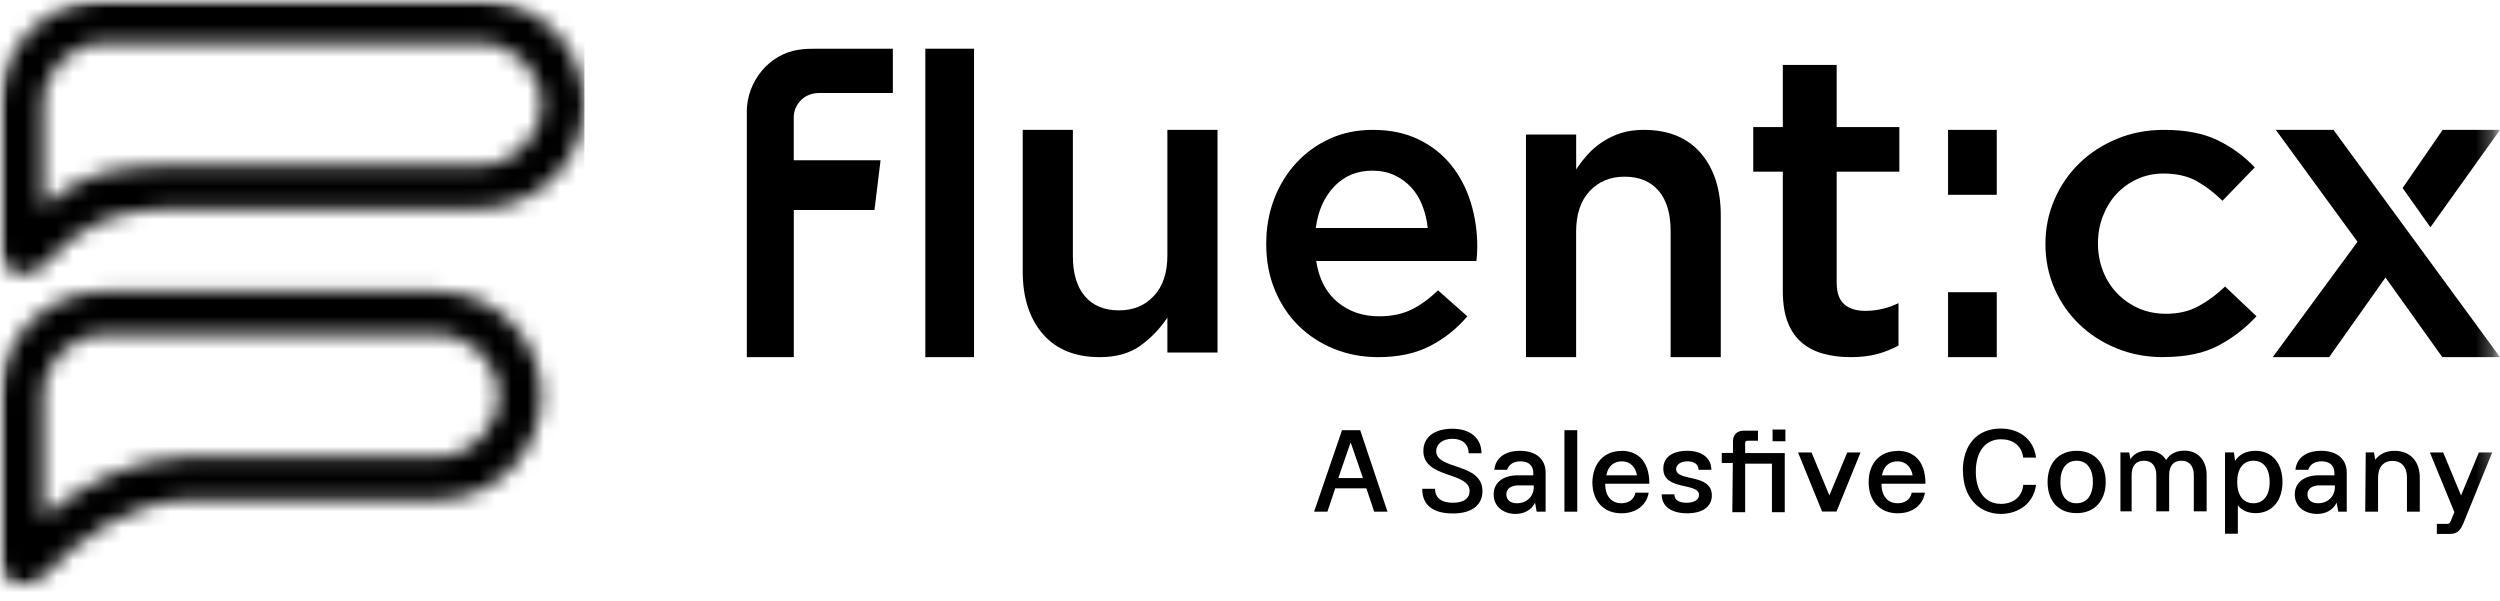 <svg xmlns="http://www.w3.org/2000/svg" fill="none" viewBox="0 0 154 37" height="37" width="154">
<g clip-path="url(#clip0_75_3706)">
<mask height="37" width="154" y="0" x="0" maskUnits="userSpaceOnUse" style="mask-type:luminance" id="mask0_75_3706">
<path fill="white" d="M153.72 0H0V36.57H153.72V0Z"></path>
</mask>
<g mask="url(#mask0_75_3706)">
<path fill="black" d="M82.659 26.5H83.789L85.469 31.52H84.649L84.169 30.08H82.249L81.769 31.52H80.949L82.669 26.5H82.659ZM83.959 29.45L83.199 27.25L82.439 29.45H83.949H83.959Z"></path>
<path fill="black" d="M87.609 30.11H88.399C88.399 30.66 88.779 30.97 89.499 30.97C90.219 30.97 90.529 30.66 90.529 30.25C90.529 29.05 87.679 29.49 87.679 27.78C87.679 26.92 88.369 26.41 89.469 26.41C90.569 26.41 91.259 26.99 91.259 27.92H90.469C90.469 27.37 90.089 27.03 89.469 27.03C88.849 27.03 88.469 27.37 88.469 27.79C88.469 28.96 91.319 28.48 91.319 30.26C91.319 31.08 90.699 31.63 89.499 31.63C88.189 31.63 87.609 31.05 87.609 30.12V30.11Z"></path>
<path fill="black" d="M92.01 30.45C92.01 29.73 92.59 29.279 93.49 29.279H94.45V29.14C94.45 28.689 94.18 28.419 93.66 28.419C93.21 28.419 92.94 28.63 92.84 28.939H92.05C92.12 28.22 92.7 27.77 93.63 27.77C94.63 27.77 95.21 28.29 95.21 29.11V31.52H94.66L94.56 30.97C94.32 31.419 93.91 31.66 93.32 31.66C92.56 31.63 92.01 31.18 92.01 30.459V30.45ZM93.45 31C94.03 31 94.48 30.59 94.48 30V29.899H93.55C93.07 29.899 92.79 30.11 92.79 30.45C92.79 30.79 93.03 31 93.44 31H93.45Z"></path>
<path fill="black" d="M96.369 26.5H97.159V31.52H96.369V26.5Z"></path>
<path fill="black" d="M99.88 27.77C100.81 27.77 101.6 28.32 101.6 29.799H98.88C98.88 30.559 99.26 31 99.88 31C100.33 31 100.67 30.759 100.74 30.349H101.56C101.42 31.14 100.77 31.619 99.88 31.619C98.78 31.619 98.09 30.86 98.09 29.7C98.12 28.529 98.81 27.779 99.88 27.779V27.77ZM100.84 29.279C100.74 28.73 100.39 28.419 99.91 28.419C99.39 28.419 99.05 28.73 98.95 29.279H100.84Z"></path>
<path fill="black" d="M102.35 30.45H103.14C103.14 30.79 103.41 30.97 103.9 30.97C104.39 30.97 104.66 30.759 104.66 30.489C104.66 29.7 102.46 30.25 102.46 28.869C102.46 28.149 103.04 27.77 103.94 27.77C104.84 27.77 105.42 28.22 105.42 28.939H104.63C104.63 28.599 104.36 28.419 103.94 28.419C103.52 28.419 103.25 28.63 103.25 28.899C103.25 29.689 105.45 29.14 105.45 30.52C105.45 31.239 104.83 31.619 103.94 31.619C102.91 31.619 102.36 31.169 102.36 30.45H102.35Z"></path>
<path fill="black" d="M106.751 28.52H106.061V27.9H106.751V27.18C106.751 26.77 107.021 26.53 107.401 26.53H108.291V27.15H107.641C107.541 27.15 107.501 27.22 107.501 27.29V27.91H109.941V31.55H109.151V28.56H107.501V31.55H106.711L106.741 28.53L106.751 28.52ZM109.191 26.46H109.981V27.18H109.191V26.46Z"></path>
<path fill="black" d="M110.77 27.87H111.59L112.69 30.52L113.79 27.87H114.61L113.13 31.51H112.24L110.76 27.87H110.77Z"></path>
<path fill="black" d="M116.889 27.77C117.819 27.77 118.609 28.32 118.609 29.799H115.899C115.899 30.559 116.279 31 116.899 31C117.349 31 117.689 30.759 117.759 30.349H118.579C118.439 31.14 117.789 31.619 116.899 31.619C115.799 31.619 115.109 30.86 115.109 29.7C115.109 28.54 115.799 27.779 116.899 27.779L116.889 27.77ZM117.819 29.279C117.719 28.73 117.369 28.419 116.889 28.419C116.369 28.419 116.029 28.73 115.929 29.279H117.819Z"></path>
<path fill="black" d="M120.91 29.009C120.91 27.389 121.8 26.399 123.25 26.399C124.38 26.399 125.28 27.049 125.42 28.189H124.63C124.53 27.429 123.98 27.059 123.26 27.059C122.3 27.059 121.71 27.819 121.71 29.049C121.71 30.279 122.29 31.039 123.26 31.039C123.98 31.039 124.57 30.629 124.63 29.869H125.42C125.28 30.969 124.39 31.659 123.22 31.659C121.85 31.629 120.92 30.589 120.92 29.009H120.91Z"></path>
<path fill="black" d="M126.131 29.689C126.131 28.52 126.821 27.77 127.921 27.77C129.021 27.77 129.711 28.529 129.711 29.689C129.711 30.849 129.021 31.61 127.921 31.61C126.821 31.61 126.131 30.89 126.131 29.689ZM127.921 31C128.541 31 128.921 30.52 128.921 29.689C128.921 28.86 128.541 28.38 127.921 28.38C127.301 28.38 126.921 28.86 126.921 29.689C126.921 30.52 127.261 31 127.921 31Z"></path>
<path fill="black" d="M130.639 27.87H131.159L131.229 28.28C131.469 27.94 131.809 27.76 132.299 27.76C132.819 27.76 133.229 27.97 133.429 28.34C133.669 27.96 134.049 27.76 134.559 27.76C135.379 27.76 135.929 28.34 135.929 29.27V31.5H135.139V29.27C135.139 28.72 134.869 28.38 134.379 28.38C133.889 28.38 133.619 28.69 133.619 29.27V31.5H132.829V29.27C132.829 28.72 132.559 28.38 132.069 28.38C131.579 28.38 131.309 28.69 131.309 29.27V31.5H130.619V27.86L130.639 27.87Z"></path>
<path fill="black" d="M137.061 27.869H137.611L137.681 28.39C137.951 27.98 138.371 27.77 138.951 27.77C139.951 27.77 140.601 28.529 140.601 29.689C140.601 30.849 139.951 31.61 138.951 31.61C138.471 31.61 138.091 31.439 137.851 31.13V32.88H137.061V27.86V27.869ZM138.811 31C139.431 31 139.811 30.52 139.811 29.689C139.811 28.86 139.431 28.38 138.811 28.38C138.191 28.38 137.811 28.86 137.811 29.689C137.811 30.52 138.191 31 138.811 31Z"></path>
<path fill="black" d="M141.359 30.45C141.359 29.73 141.939 29.279 142.839 29.279H143.799V29.14C143.799 28.689 143.529 28.419 143.009 28.419C142.559 28.419 142.289 28.63 142.189 28.939H141.399C141.469 28.22 142.049 27.77 142.979 27.77C143.979 27.77 144.559 28.29 144.559 29.11V31.52H144.039L143.939 30.97C143.699 31.419 143.289 31.66 142.699 31.66C141.909 31.63 141.359 31.18 141.359 30.459V30.45ZM142.799 31C143.379 31 143.829 30.59 143.829 30V29.899H142.899C142.419 29.899 142.139 30.11 142.139 30.45C142.139 30.79 142.379 31 142.789 31H142.799Z"></path>
<path fill="black" d="M145.719 27.869H146.239L146.309 28.32C146.579 27.98 146.959 27.77 147.509 27.77C148.439 27.77 149.059 28.39 149.059 29.419V31.52H148.269V29.419C148.269 28.77 147.929 28.39 147.379 28.39C146.829 28.39 146.489 28.77 146.489 29.419V31.52H145.699L145.729 27.88L145.719 27.869Z"></path>
<path fill="black" d="M150.12 32.27H150.74C150.84 32.27 150.91 32.24 150.95 32.13L151.19 31.55L149.68 27.87H150.5L151.6 30.52L152.7 27.87H153.52L151.73 32.27C151.52 32.75 151.32 32.89 150.87 32.89H150.11V32.27H150.12Z"></path>
<mask height="37" width="36" y="0" x="0" maskUnits="userSpaceOnUse" style="mask-type:luminance" id="mask1_75_3706">
<path fill="white" d="M2.647 31.874C5.166 29.733 8.084 28.274 11.477 28.143C11.506 28.143 11.533 28.143 11.562 28.143H26.933C29.003 28.143 30.705 26.441 30.705 24.371C30.705 22.302 29.003 20.6 26.933 20.6H6.418C4.349 20.6 2.647 22.302 2.647 24.371V31.874ZM2.647 12.718C5.166 10.577 6.881 10.321 10.274 10.19C10.303 10.19 10.332 10.19 10.359 10.19H29.582C31.651 10.19 33.353 8.488 33.353 6.418C33.353 4.349 31.651 2.647 29.582 2.647H6.418C4.349 2.647 2.647 4.349 2.647 6.418V12.718ZM10.368 12.836C6.763 12.979 5.015 13.848 2.622 16.398C2.099 17.04 0.058 17.398 0 15.313V6.418C0 2.887 2.887 0 6.418 0H29.582C33.113 0 36 2.887 36 6.418C36 9.949 33.113 12.836 29.582 12.836H10.368ZM11.571 30.787C7.966 30.93 5.015 33.002 2.622 35.552C2.099 36.194 0.058 36.55 0 34.467V24.369C0 20.838 2.887 17.951 6.418 17.951H26.933C30.464 17.951 33.351 20.838 33.351 24.369C33.351 27.9 30.464 30.787 26.933 30.787H11.573H11.571Z"></path>
</mask>
<g mask="url(#mask1_75_3706)">
<path fill="black" d="M36.002 0H0V36.555H36.002V0Z"></path>
</g>
<path fill="black" d="M67.746 22C66.231 22 65.063 21.524 64.236 20.572C63.415 19.619 63 18.337 63 16.727V8H66.089V15.774C66.089 16.844 66.335 17.67 66.829 18.247C67.323 18.827 68.022 19.118 68.925 19.118C69.828 19.118 70.532 18.819 71.084 18.222C71.638 17.628 71.911 16.794 71.911 15.724V8H75V21.714H71.911V19.564C71.471 20.224 70.928 20.799 70.27 21.277C69.615 21.759 68.772 22 67.749 22"></path>
<path fill="black" d="M84.895 22C83.93 22 83.025 21.83 82.185 21.493C81.346 21.153 80.617 20.679 79.997 20.071C79.377 19.46 78.891 18.728 78.535 17.873C78.178 17.018 78 16.073 78 15.04V14.988C78 14.023 78.162 13.116 78.483 12.269C78.804 11.423 79.259 10.68 79.843 10.044C80.427 9.408 81.118 8.91 81.916 8.545C82.715 8.181 83.595 8 84.563 8C85.633 8 86.568 8.195 87.374 8.584C88.181 8.973 88.85 9.499 89.385 10.159C89.919 10.82 90.323 11.587 90.594 12.458C90.866 13.33 91 14.251 91 15.215C91 15.349 90.997 15.489 90.986 15.634C90.978 15.78 90.964 15.928 90.948 16.078H81.077C81.247 17.18 81.683 18.021 82.388 18.608C83.093 19.191 83.943 19.484 84.944 19.484C85.707 19.484 86.368 19.35 86.927 19.079C87.487 18.808 88.038 18.41 88.581 17.884L90.388 19.484C89.744 20.246 88.976 20.857 88.087 21.315C87.196 21.773 86.132 22 84.895 22ZM87.948 14.045C87.895 13.555 87.786 13.091 87.616 12.661C87.446 12.228 87.218 11.855 86.93 11.543C86.642 11.231 86.299 10.979 85.899 10.792C85.501 10.606 85.046 10.513 84.538 10.513C83.589 10.513 82.805 10.839 82.185 11.491C81.565 12.143 81.19 12.995 81.052 14.045H87.948Z"></path>
<path fill="black" d="M94.003 8.286H97.092V10.436C97.31 10.103 97.551 9.795 97.813 9.506C98.069 9.221 98.375 8.96 98.719 8.736C99.065 8.507 99.439 8.33 99.854 8.196C100.266 8.067 100.736 8 101.254 8C102.769 8 103.937 8.476 104.764 9.428C105.585 10.38 106 11.662 106 13.272V22H102.911V14.227C102.911 13.158 102.665 12.332 102.174 11.755C101.68 11.175 100.978 10.884 100.078 10.884C99.177 10.884 98.47 11.184 97.916 11.78C97.365 12.374 97.089 13.208 97.089 14.278V22H94V8.288L94.003 8.286Z"></path>
<path fill="black" d="M113.98 22C113.382 22 112.825 21.929 112.318 21.789C111.805 21.65 111.363 21.419 110.987 21.104C110.612 20.788 110.325 20.37 110.125 19.849C109.92 19.331 109.821 18.682 109.821 17.908V10.573H108V7.827H109.821V4H113.139V7.827H117V10.573H113.139V17.407C113.139 18.022 113.294 18.469 113.602 18.739C113.91 19.012 114.344 19.149 114.907 19.149C115.613 19.149 116.293 18.99 116.947 18.674V21.286C116.531 21.513 116.085 21.69 115.616 21.815C115.144 21.937 114.602 22 113.983 22"></path>
<path fill="black" d="M123 8H120V12H123V8Z"></path>
<path fill="black" d="M123 18H120V22H123V18Z"></path>
<path fill="black" d="M133.268 22C132.224 22 131.26 21.819 130.376 21.455C129.492 21.091 128.723 20.595 128.074 19.968C127.424 19.34 126.915 18.603 126.549 17.757C126.183 16.911 126 16.012 126 15.064V15.012C126 14.065 126.18 13.161 126.549 12.306C126.915 11.451 127.424 10.706 128.074 10.071C128.723 9.435 129.498 8.931 130.391 8.559C131.283 8.186 132.253 8 133.297 8C134.624 8 135.725 8.211 136.6 8.635C137.475 9.06 138.242 9.619 138.894 10.312L136.903 12.369C136.409 11.879 135.882 11.476 135.325 11.161C134.767 10.849 134.083 10.69 133.268 10.69C132.684 10.69 132.144 10.805 131.649 11.032C131.154 11.26 130.731 11.566 130.376 11.947C130.022 12.328 129.744 12.783 129.541 13.306C129.338 13.832 129.235 14.382 129.235 14.957V15.01C129.235 15.601 129.338 16.16 129.541 16.686C129.744 17.212 130.033 17.669 130.405 18.058C130.777 18.447 131.217 18.757 131.732 18.987C132.244 19.214 132.81 19.329 133.431 19.329C134.192 19.329 134.858 19.173 135.433 18.858C136.008 18.546 136.552 18.143 137.064 17.65L139 19.48C138.311 20.225 137.524 20.83 136.637 21.296C135.754 21.762 134.629 21.994 133.268 21.994"></path>
<path fill="black" d="M148 11.582L150.467 8H154L149.713 14L148 11.582Z"></path>
<path fill="black" d="M145.222 14.894L140.189 8H143.742L154 22H150.447L146.946 17.095L143.475 22H140L145.222 14.894Z"></path>
<path fill="black" d="M46 6.908C46 5.004 47.39 3.315 49.223 3.06C49.606 3.006 49.877 3 50.323 3H55V5.73H50.441C49.44 5.738 48.895 6.538 48.895 7.209V9.871H54.243L53.868 12.936H48.898V22H46.005V6.906L46 6.908Z" clip-rule="evenodd" fill-rule="evenodd"></path>
<path fill="black" d="M60 3H57V22H60V3Z"></path>
</g>
</g>
<defs>
<clipPath id="clip0_75_3706">
<rect fill="white" height="37" width="154"></rect>
</clipPath>
</defs>
</svg>
